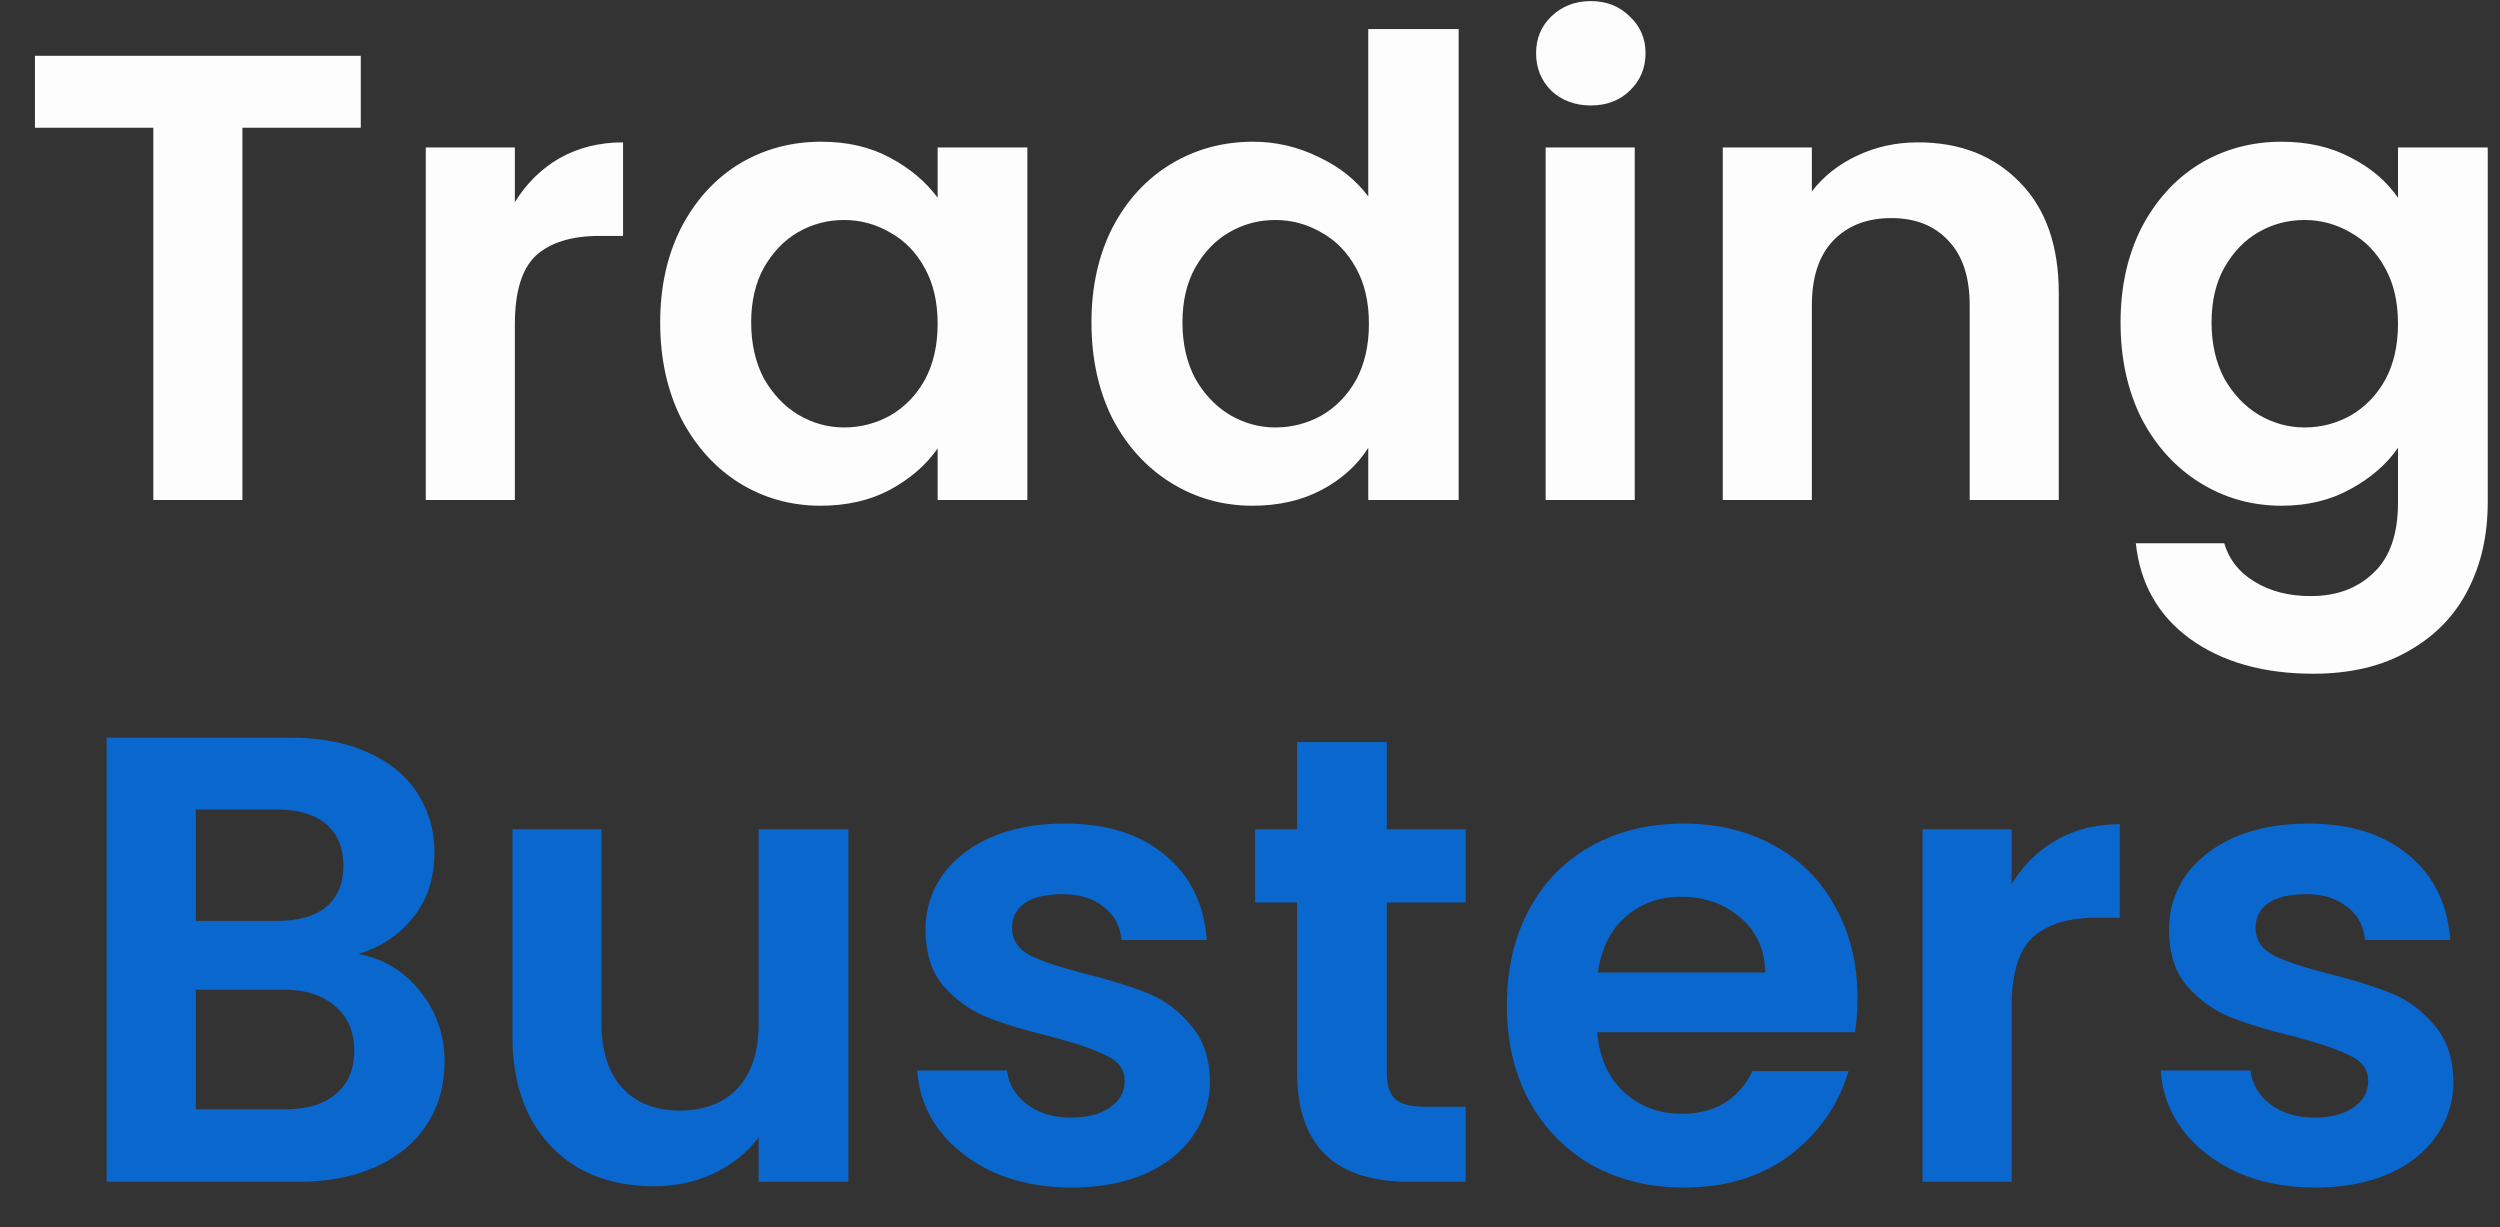 <svg width="55" height="27" viewBox="0 0 55 27" fill="none" xmlns="http://www.w3.org/2000/svg">
<rect x="0" y="0" width="55" height="27" fill="#333333" stroke="none"/>
<path d="M7.937 1.228V2.81H5.333V11H3.373V2.81H0.769V1.228H7.937ZM11.327 4.448C11.579 4.037 11.906 3.715 12.307 3.482C12.718 3.249 13.185 3.132 13.707 3.132V5.19H13.189C12.573 5.19 12.107 5.335 11.789 5.624C11.481 5.913 11.327 6.417 11.327 7.136V11H9.367V3.244H11.327V4.448ZM14.524 7.094C14.524 6.31 14.678 5.615 14.986 5.008C15.303 4.401 15.727 3.935 16.259 3.608C16.801 3.281 17.403 3.118 18.066 3.118C18.644 3.118 19.148 3.235 19.578 3.468C20.016 3.701 20.366 3.995 20.628 4.35V3.244H22.602V11H20.628V9.866C20.375 10.23 20.026 10.533 19.578 10.776C19.139 11.009 18.63 11.126 18.052 11.126C17.398 11.126 16.801 10.958 16.259 10.622C15.727 10.286 15.303 9.815 14.986 9.208C14.678 8.592 14.524 7.887 14.524 7.094ZM20.628 7.122C20.628 6.646 20.534 6.24 20.348 5.904C20.161 5.559 19.909 5.297 19.591 5.12C19.274 4.933 18.933 4.84 18.57 4.84C18.206 4.84 17.869 4.929 17.561 5.106C17.253 5.283 17.002 5.545 16.805 5.89C16.619 6.226 16.526 6.627 16.526 7.094C16.526 7.561 16.619 7.971 16.805 8.326C17.002 8.671 17.253 8.937 17.561 9.124C17.879 9.311 18.215 9.404 18.57 9.404C18.933 9.404 19.274 9.315 19.591 9.138C19.909 8.951 20.161 8.69 20.348 8.354C20.534 8.009 20.628 7.598 20.628 7.122ZM24.012 7.094C24.012 6.31 24.166 5.615 24.474 5.008C24.791 4.401 25.221 3.935 25.762 3.608C26.303 3.281 26.905 3.118 27.568 3.118C28.072 3.118 28.552 3.23 29.01 3.454C29.467 3.669 29.831 3.958 30.102 4.322V0.64H32.09V11H30.102V9.852C29.859 10.235 29.518 10.543 29.08 10.776C28.641 11.009 28.133 11.126 27.554 11.126C26.901 11.126 26.303 10.958 25.762 10.622C25.221 10.286 24.791 9.815 24.474 9.208C24.166 8.592 24.012 7.887 24.012 7.094ZM30.116 7.122C30.116 6.646 30.023 6.24 29.836 5.904C29.649 5.559 29.397 5.297 29.08 5.12C28.762 4.933 28.422 4.84 28.058 4.84C27.694 4.84 27.358 4.929 27.05 5.106C26.742 5.283 26.49 5.545 26.294 5.89C26.107 6.226 26.014 6.627 26.014 7.094C26.014 7.561 26.107 7.971 26.294 8.326C26.49 8.671 26.742 8.937 27.05 9.124C27.367 9.311 27.703 9.404 28.058 9.404C28.422 9.404 28.762 9.315 29.08 9.138C29.397 8.951 29.649 8.69 29.836 8.354C30.023 8.009 30.116 7.598 30.116 7.122ZM34.998 2.32C34.653 2.32 34.363 2.213 34.13 1.998C33.906 1.774 33.794 1.499 33.794 1.172C33.794 0.845 33.906 0.575 34.13 0.36C34.363 0.136 34.653 0.024 34.998 0.024C35.343 0.024 35.628 0.136 35.852 0.36C36.085 0.575 36.202 0.845 36.202 1.172C36.202 1.499 36.085 1.774 35.852 1.998C35.628 2.213 35.343 2.32 34.998 2.32ZM35.964 3.244V11H34.004V3.244H35.964ZM42.199 3.132C43.123 3.132 43.869 3.426 44.439 4.014C45.008 4.593 45.293 5.405 45.293 6.45V11H43.333V6.716C43.333 6.1 43.179 5.629 42.871 5.302C42.563 4.966 42.143 4.798 41.611 4.798C41.069 4.798 40.64 4.966 40.323 5.302C40.015 5.629 39.861 6.1 39.861 6.716V11H37.901V3.244H39.861V4.21C40.122 3.874 40.453 3.613 40.855 3.426C41.265 3.23 41.713 3.132 42.199 3.132ZM50.194 3.118C50.773 3.118 51.282 3.235 51.72 3.468C52.159 3.692 52.504 3.986 52.756 4.35V3.244H54.73V11.056C54.73 11.775 54.586 12.414 54.296 12.974C54.007 13.543 53.573 13.991 52.994 14.318C52.416 14.654 51.716 14.822 50.894 14.822C49.793 14.822 48.888 14.565 48.178 14.052C47.478 13.539 47.082 12.839 46.988 11.952H48.934C49.037 12.307 49.256 12.587 49.592 12.792C49.938 13.007 50.353 13.114 50.838 13.114C51.408 13.114 51.87 12.941 52.224 12.596C52.579 12.26 52.756 11.747 52.756 11.056V9.852C52.504 10.216 52.154 10.519 51.706 10.762C51.268 11.005 50.764 11.126 50.194 11.126C49.541 11.126 48.944 10.958 48.402 10.622C47.861 10.286 47.432 9.815 47.114 9.208C46.806 8.592 46.652 7.887 46.652 7.094C46.652 6.31 46.806 5.615 47.114 5.008C47.432 4.401 47.856 3.935 48.388 3.608C48.93 3.281 49.532 3.118 50.194 3.118ZM52.756 7.122C52.756 6.646 52.663 6.24 52.476 5.904C52.29 5.559 52.038 5.297 51.72 5.12C51.403 4.933 51.062 4.84 50.698 4.84C50.334 4.84 49.998 4.929 49.69 5.106C49.382 5.283 49.13 5.545 48.934 5.89C48.748 6.226 48.654 6.627 48.654 7.094C48.654 7.561 48.748 7.971 48.934 8.326C49.13 8.671 49.382 8.937 49.69 9.124C50.008 9.311 50.344 9.404 50.698 9.404C51.062 9.404 51.403 9.315 51.72 9.138C52.038 8.951 52.29 8.69 52.476 8.354C52.663 8.009 52.756 7.598 52.756 7.122Z" fill="#FDFDFD"/>
<path d="M7.891 20.988C8.442 21.091 8.894 21.366 9.249 21.814C9.604 22.262 9.781 22.775 9.781 23.354C9.781 23.877 9.65 24.339 9.389 24.74C9.137 25.132 8.768 25.44 8.283 25.664C7.798 25.888 7.224 26 6.561 26H2.347V16.228H6.379C7.042 16.228 7.611 16.335 8.087 16.55C8.572 16.765 8.936 17.063 9.179 17.446C9.431 17.829 9.557 18.263 9.557 18.748C9.557 19.317 9.403 19.793 9.095 20.176C8.796 20.559 8.395 20.829 7.891 20.988ZM4.307 20.26H6.099C6.566 20.26 6.925 20.157 7.177 19.952C7.429 19.737 7.555 19.434 7.555 19.042C7.555 18.65 7.429 18.347 7.177 18.132C6.925 17.917 6.566 17.81 6.099 17.81H4.307V20.26ZM6.281 24.404C6.757 24.404 7.126 24.292 7.387 24.068C7.658 23.844 7.793 23.527 7.793 23.116C7.793 22.696 7.653 22.369 7.373 22.136C7.093 21.893 6.715 21.772 6.239 21.772H4.307V24.404H6.281ZM18.665 18.244V26H16.691V25.02C16.439 25.356 16.108 25.622 15.697 25.818C15.296 26.005 14.857 26.098 14.381 26.098C13.774 26.098 13.238 25.972 12.771 25.72C12.304 25.459 11.936 25.081 11.665 24.586C11.404 24.082 11.273 23.485 11.273 22.794V18.244H13.233V22.514C13.233 23.13 13.387 23.606 13.695 23.942C14.003 24.269 14.423 24.432 14.955 24.432C15.496 24.432 15.921 24.269 16.229 23.942C16.537 23.606 16.691 23.13 16.691 22.514V18.244H18.665ZM23.567 26.126C22.932 26.126 22.363 26.014 21.859 25.79C21.355 25.557 20.953 25.244 20.655 24.852C20.366 24.46 20.207 24.026 20.179 23.55H22.153C22.19 23.849 22.335 24.096 22.587 24.292C22.848 24.488 23.17 24.586 23.553 24.586C23.926 24.586 24.215 24.511 24.421 24.362C24.636 24.213 24.743 24.021 24.743 23.788C24.743 23.536 24.612 23.349 24.351 23.228C24.099 23.097 23.693 22.957 23.133 22.808C22.554 22.668 22.078 22.523 21.705 22.374C21.341 22.225 21.023 21.996 20.753 21.688C20.491 21.38 20.361 20.965 20.361 20.442C20.361 20.013 20.482 19.621 20.725 19.266C20.977 18.911 21.331 18.631 21.789 18.426C22.256 18.221 22.802 18.118 23.427 18.118C24.351 18.118 25.088 18.351 25.639 18.818C26.189 19.275 26.493 19.896 26.549 20.68H24.673C24.645 20.372 24.514 20.129 24.281 19.952C24.057 19.765 23.753 19.672 23.371 19.672C23.016 19.672 22.741 19.737 22.545 19.868C22.358 19.999 22.265 20.181 22.265 20.414C22.265 20.675 22.395 20.876 22.657 21.016C22.918 21.147 23.324 21.282 23.875 21.422C24.435 21.562 24.897 21.707 25.261 21.856C25.625 22.005 25.938 22.239 26.199 22.556C26.47 22.864 26.61 23.275 26.619 23.788C26.619 24.236 26.493 24.637 26.241 24.992C25.998 25.347 25.643 25.627 25.177 25.832C24.72 26.028 24.183 26.126 23.567 26.126ZM30.51 19.854V23.606C30.51 23.867 30.57 24.059 30.692 24.18C30.822 24.292 31.037 24.348 31.336 24.348H32.246V26H31.014C29.362 26 28.536 25.197 28.536 23.592V19.854H27.612V18.244H28.536V16.326H30.51V18.244H32.246V19.854H30.51ZM40.865 21.954C40.865 22.234 40.847 22.486 40.809 22.71H35.139C35.186 23.27 35.382 23.709 35.727 24.026C36.073 24.343 36.498 24.502 37.002 24.502C37.73 24.502 38.248 24.189 38.556 23.564H40.669C40.446 24.311 40.016 24.927 39.382 25.412C38.747 25.888 37.968 26.126 37.044 26.126C36.297 26.126 35.625 25.963 35.028 25.636C34.44 25.3 33.977 24.829 33.642 24.222C33.315 23.615 33.151 22.915 33.151 22.122C33.151 21.319 33.315 20.615 33.642 20.008C33.968 19.401 34.425 18.935 35.014 18.608C35.602 18.281 36.278 18.118 37.044 18.118C37.781 18.118 38.439 18.277 39.017 18.594C39.605 18.911 40.058 19.364 40.376 19.952C40.702 20.531 40.865 21.198 40.865 21.954ZM38.836 21.394C38.826 20.89 38.644 20.489 38.289 20.19C37.935 19.882 37.501 19.728 36.987 19.728C36.502 19.728 36.092 19.877 35.755 20.176C35.429 20.465 35.228 20.871 35.154 21.394H38.836ZM44.256 19.448C44.508 19.037 44.835 18.715 45.236 18.482C45.647 18.249 46.113 18.132 46.636 18.132V20.19H46.118C45.502 20.19 45.035 20.335 44.718 20.624C44.41 20.913 44.256 21.417 44.256 22.136V26H42.296V18.244H44.256V19.448ZM50.924 26.126C50.29 26.126 49.72 26.014 49.216 25.79C48.712 25.557 48.311 25.244 48.012 24.852C47.723 24.46 47.564 24.026 47.536 23.55H49.51C49.548 23.849 49.692 24.096 49.944 24.292C50.206 24.488 50.528 24.586 50.91 24.586C51.284 24.586 51.573 24.511 51.778 24.362C51.993 24.213 52.1 24.021 52.1 23.788C52.1 23.536 51.97 23.349 51.708 23.228C51.456 23.097 51.05 22.957 50.49 22.808C49.912 22.668 49.436 22.523 49.062 22.374C48.698 22.225 48.381 21.996 48.11 21.688C47.849 21.38 47.718 20.965 47.718 20.442C47.718 20.013 47.84 19.621 48.082 19.266C48.334 18.911 48.689 18.631 49.146 18.426C49.613 18.221 50.159 18.118 50.784 18.118C51.708 18.118 52.446 18.351 52.996 18.818C53.547 19.275 53.85 19.896 53.906 20.68H52.03C52.002 20.372 51.872 20.129 51.638 19.952C51.414 19.765 51.111 19.672 50.728 19.672C50.374 19.672 50.098 19.737 49.902 19.868C49.716 19.999 49.622 20.181 49.622 20.414C49.622 20.675 49.753 20.876 50.014 21.016C50.276 21.147 50.682 21.282 51.232 21.422C51.792 21.562 52.254 21.707 52.618 21.856C52.982 22.005 53.295 22.239 53.556 22.556C53.827 22.864 53.967 23.275 53.976 23.788C53.976 24.236 53.85 24.637 53.598 24.992C53.356 25.347 53.001 25.627 52.534 25.832C52.077 26.028 51.54 26.126 50.924 26.126Z" fill="#0967CD"/>
</svg>
